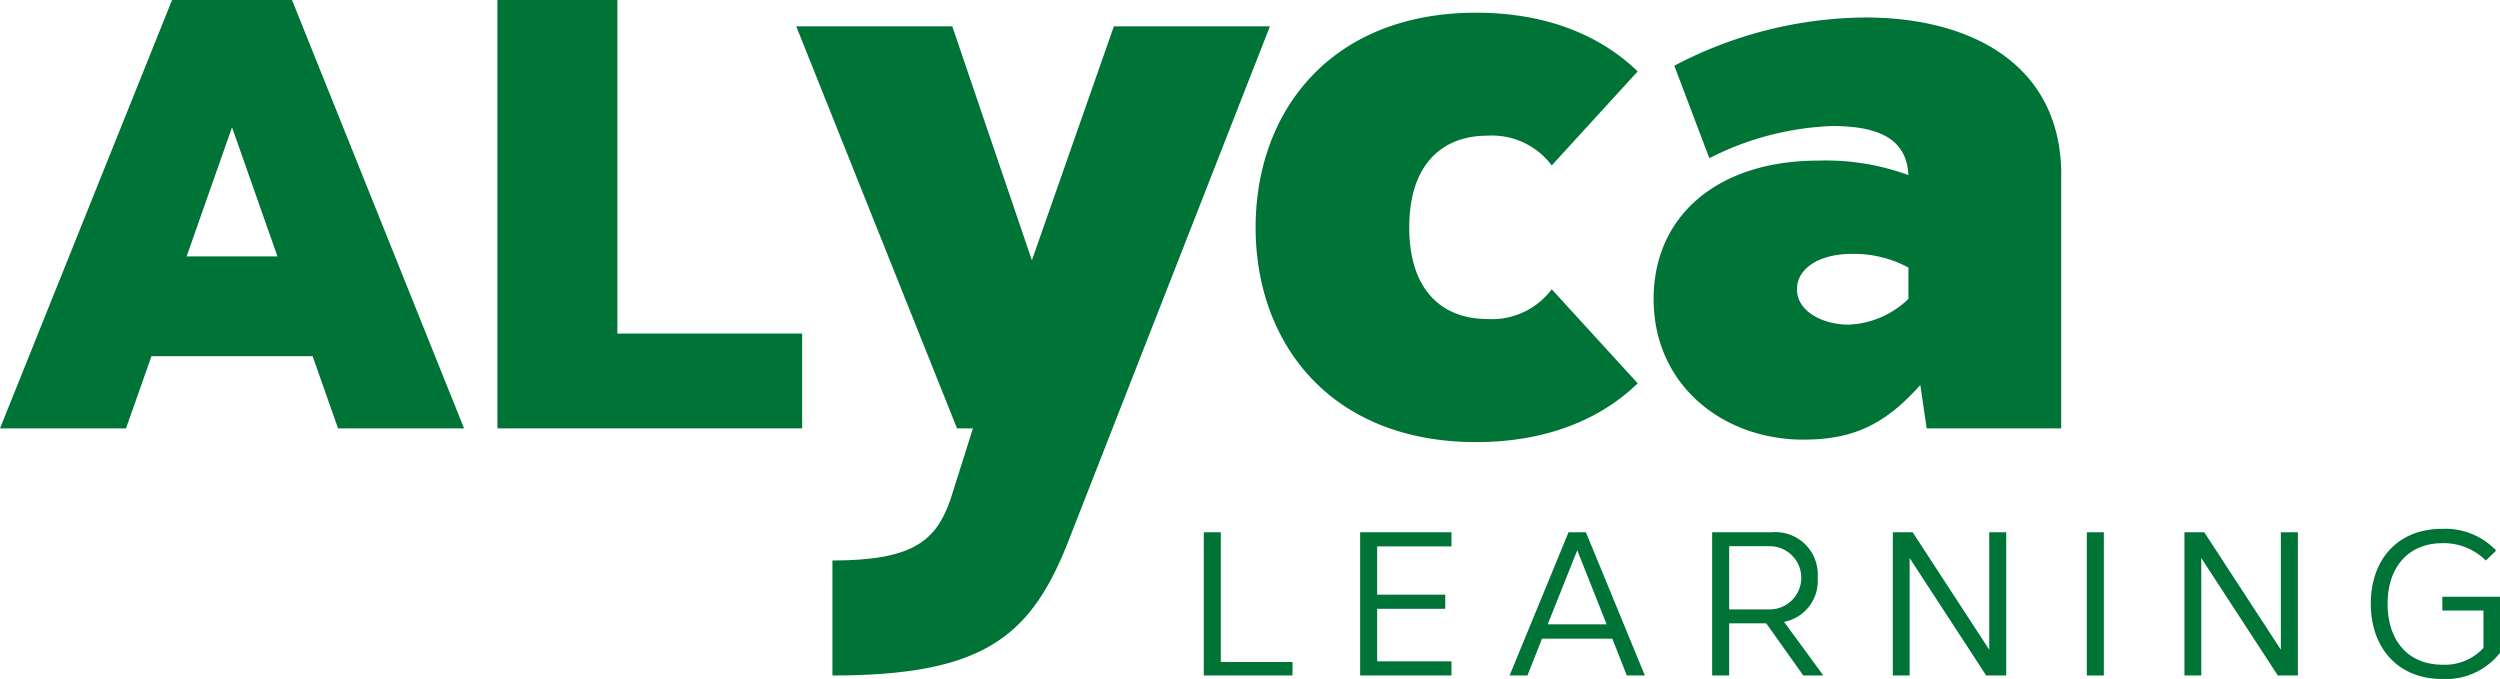 <svg xmlns="http://www.w3.org/2000/svg" xmlns:xlink="http://www.w3.org/1999/xlink" id="Grupo_1" data-name="Grupo 1" width="187.211" height="50.844" viewBox="0 0 187.211 50.844"><defs><clipPath id="clip-path"><rect id="Rect&#xE1;ngulo_2" data-name="Rect&#xE1;ngulo 2" width="187.211" height="50.844" fill="none"></rect></clipPath></defs><path id="Trazado_1" data-name="Trazado 1" d="M17.376,9.532l3.4,9.669H13.974ZM12.885,0,0,32.079H9.437l1.906-5.407H23.41l1.905,5.407h9.437L21.867,0Z" fill="#007336"></path><path id="Trazado_2" data-name="Trazado 2" d="M197.491,0V32.079h22.82v-7.1H206.474V0Z" transform="translate(-160.243 0)" fill="#007336"></path><g id="Grupo_2" data-name="Grupo 2"><g id="Grupo_1-2" data-name="Grupo 1" clip-path="url(#clip-path)"><path id="Trazado_3" data-name="Trazado 3" d="M351.606,10.454,336.371,49.37c-2.8,6.925-6.439,9.695-17.527,9.695V50.454c6.081,0,7.75-1.505,8.823-4.516l1.7-5.377h-1.192L316.135,10.454H327.82l5.961,17.522,6.14-17.522Z" transform="translate(-256.509 -8.482)" fill="#007336"></path><path id="Trazado_4" data-name="Trazado 4" d="M527.124,9.422l-6.438,7.045a5.59,5.59,0,0,0-4.829-2.228c-3.338,0-5.842,2.108-5.842,6.864s2.5,6.864,5.842,6.864a5.59,5.59,0,0,0,4.829-2.228l6.438,7.045c-2.8,2.709-6.856,4.4-12.1,4.4-10.85,0-16.513-7.346-16.513-16.077s5.663-16.077,16.513-16.077c5.246,0,9.3,1.686,12.1,4.4" transform="translate(-404.485 -4.078)" fill="#007336"></path><path id="Trazado_5" data-name="Trazado 5" d="M687.06,18.744V37.712H676.986l-.477-3.252c-2.623,2.951-5.008,4.095-8.764,4.095-5.961,0-11.207-4.034-11.207-10.538,0-6.2,4.769-10.357,12.34-10.357a18,18,0,0,1,6.736,1.084c-.119-2.71-2.205-3.673-5.723-3.673a21.961,21.961,0,0,0-9.18,2.409l-2.623-6.925A31.143,31.143,0,0,1,672.4,6.942c7.869,0,14.665,3.492,14.665,11.8m-15.917,11.2a6.8,6.8,0,0,0,4.471-1.927V25.669a8.589,8.589,0,0,0-4.232-1.024c-2.444,0-4.114,1.084-4.114,2.649,0,1.686,1.968,2.65,3.875,2.65" transform="translate(-532.708 -5.633)" fill="#007336"></path><path id="Trazado_6" data-name="Trazado 6" d="M484.586,221.047v1.011h-6.643V211.334h1.274v9.712Z" transform="translate(-387.798 -171.475)" fill="#007336"></path><path id="Trazado_7" data-name="Trazado 7" d="M541.295,212.392v3.615h5.1v1.057h-5.1V221h5.566v1.057h-6.84V211.335h6.84v1.057Z" transform="translate(-438.168 -171.475)" fill="#007336"></path><path id="Trazado_8" data-name="Trazado 8" d="M607.055,219.3h-5.263l-1.092,2.757h-1.335l4.414-10.724h1.3l4.414,10.724h-1.35Zm-.424-1.072-2.2-5.546-2.214,5.546Z" transform="translate(-486.319 -171.475)" fill="#007336"></path><path id="Trazado_9" data-name="Trazado 9" d="M683.829,218.151h-2.776v3.906h-1.274V211.334h4.444a3.172,3.172,0,0,1,3.458,3.4,3.121,3.121,0,0,1-2.518,3.309l2.942,4.014h-1.5Zm-2.776-1.042h3.033a2.367,2.367,0,0,0,0-4.734h-3.033Z" transform="translate(-551.566 -171.474)" fill="#007336"></path><path id="Trazado_10" data-name="Trazado 10" d="M760,211.334v10.724h-1.5l-5.733-8.793v8.793h-1.259V211.334h1.486l5.733,8.793v-8.793Z" transform="translate(-609.765 -171.474)" fill="#007336"></path><rect id="Rect&#xE1;ngulo_1" data-name="Rect&#xE1;ngulo 1" width="1.274" height="10.724" transform="translate(156.271 39.86)" fill="#007336"></rect><path id="Trazado_11" data-name="Trazado 11" d="M875.794,211.334v10.724h-1.5l-5.733-8.793v8.793H867.3V211.334h1.486l5.733,8.793v-8.793Z" transform="translate(-703.719 -171.474)" fill="#007336"></path><path id="Trazado_12" data-name="Trazado 12" d="M950.958,215.04v4.2a5.14,5.14,0,0,1-4.323,1.961c-3.352,0-5.354-2.359-5.354-5.638,0-3.232,1.941-5.607,5.354-5.607a5.259,5.259,0,0,1,4.034,1.624l-.774.751a4.46,4.46,0,0,0-3.246-1.3c-2.533,0-4.11,1.777-4.11,4.534,0,2.788,1.562,4.565,4.1,4.565a3.915,3.915,0,0,0,3.079-1.256v-2.8h-3.079V215.04Z" transform="translate(-763.746 -170.355)" fill="#007336"></path></g></g></svg>
